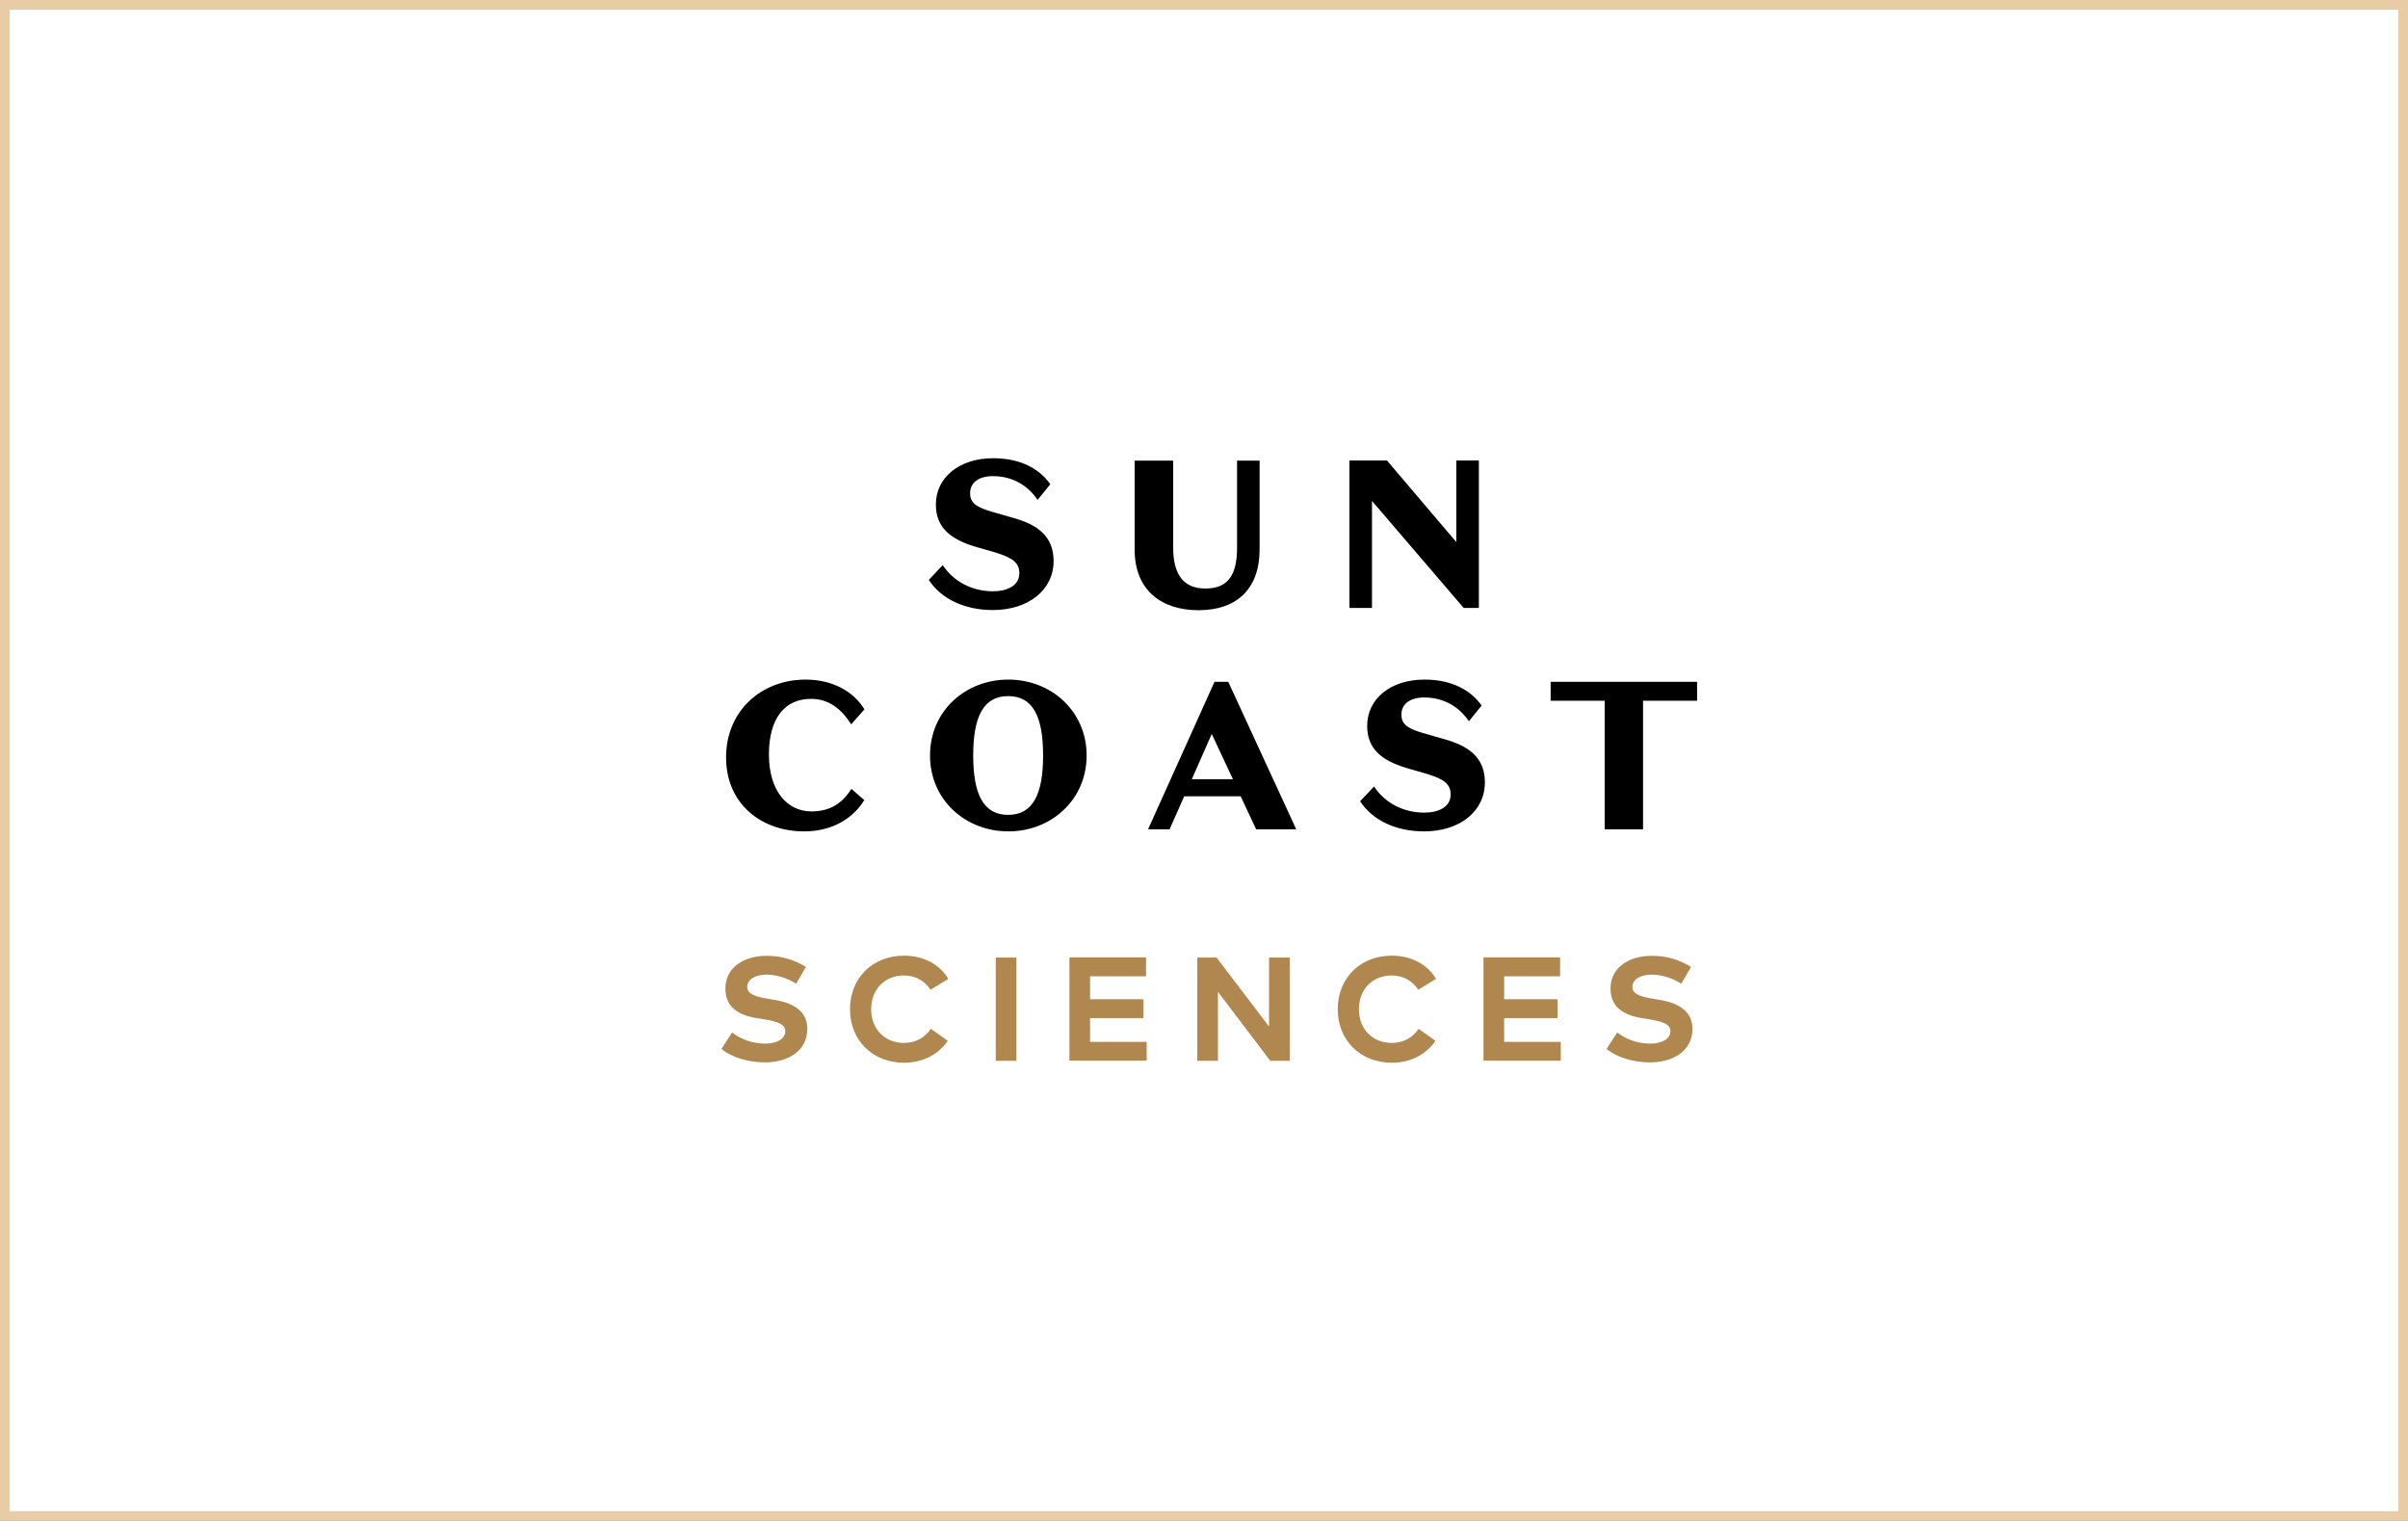 <svg width="247" height="156" viewBox="0 0 247 156" fill="none" xmlns="http://www.w3.org/2000/svg">
<rect x="0" y="0" width="247" height="156" fill="#333333" stroke="none"/>
<rect x="0.5" y="0.5" width="246" height="155" fill="white" stroke="#E7CCA5"/>
<path d="M81.662 100.897L82.668 99.167C81.326 98.373 80.108 98.037 78.625 98.037C76.366 98.037 74.406 99.185 74.406 101.391C74.406 103.316 75.765 104.128 77.637 104.428L78.308 104.534C79.79 104.781 80.549 105.046 80.549 105.77C80.549 106.582 79.649 107.041 78.466 107.041C77.089 107.041 75.854 106.511 75.094 105.893L74 107.588C75.13 108.506 76.86 108.965 78.466 108.965C80.744 108.965 82.809 107.853 82.809 105.522C82.809 103.686 81.326 102.857 79.437 102.557L78.837 102.451C77.566 102.239 76.648 101.992 76.648 101.233C76.648 100.438 77.495 99.962 78.678 99.962C79.826 99.997 80.832 100.367 81.662 100.897ZM92.748 98.019C89.482 98.019 87.187 100.332 87.187 103.51C87.187 106.688 89.482 109 92.748 109C94.69 109 96.261 108.135 97.215 106.758L95.485 105.522C94.849 106.458 93.896 106.97 92.713 106.97C90.842 106.97 89.359 105.628 89.359 103.51C89.359 101.444 90.789 100.05 92.713 100.05C93.896 100.05 94.849 100.597 95.449 101.515L97.268 100.403C96.42 98.92 94.708 98.019 92.748 98.019ZM104.259 108.806V98.214H102.14V108.806H104.259ZM117.622 108.806V106.864H111.814V104.428H117.287V102.486H111.814V100.138H117.552V98.196H109.696V108.788H117.622V108.806ZM132.293 108.806V98.214H130.174V105.293L124.79 98.214H122.813V108.806H124.931V101.727L130.298 108.806H132.293ZM142.779 98.019C139.513 98.019 137.218 100.332 137.218 103.51C137.218 106.688 139.513 109 142.779 109C144.721 109 146.292 108.135 147.245 106.758L145.515 105.522C144.88 106.458 143.927 106.97 142.744 106.97C140.872 106.97 139.39 105.628 139.39 103.51C139.39 101.444 140.819 100.05 142.744 100.05C143.927 100.05 144.88 100.597 145.48 101.515L147.298 100.403C146.451 98.92 144.739 98.019 142.779 98.019ZM160.097 108.806V106.864H154.289V104.428H159.762V102.486H154.289V100.138H160.027V98.196H152.171V108.788H160.097V108.806ZM172.455 100.897L173.461 99.167C172.12 98.373 170.901 98.037 169.419 98.037C167.159 98.037 165.199 99.185 165.199 101.391C165.199 103.316 166.559 104.128 168.43 104.428L169.101 104.534C170.584 104.781 171.343 105.046 171.343 105.77C171.343 106.582 170.443 107.041 169.26 107.041C167.883 107.041 166.647 106.511 165.888 105.893L164.793 107.588C165.923 108.506 167.653 108.965 169.26 108.965C171.537 108.965 173.603 107.853 173.603 105.522C173.603 103.686 172.12 102.857 170.231 102.557L169.63 102.451C168.359 102.239 167.441 101.992 167.441 101.233C167.441 100.438 168.289 99.962 169.472 99.962C170.619 99.997 171.625 100.367 172.455 100.897Z" fill="#B0874E"/>
<path d="M104.559 58.793C104.559 60.081 103.305 60.646 101.858 60.646C99.721 60.646 97.815 59.658 96.703 57.963L95.273 59.481C96.544 61.423 98.927 62.571 101.84 62.571C105.459 62.571 108.072 60.54 108.072 57.539C108.072 54.997 106.412 53.814 103.958 53.126L101.752 52.49C100.092 52.014 99.51 51.555 99.51 50.584C99.51 49.454 100.463 48.836 101.84 48.836C103.941 48.836 105.477 49.86 106.43 51.272L107.736 49.666C106.606 48.059 104.647 47 101.875 47C98.415 47 95.996 48.96 95.996 51.749C95.996 54.132 97.532 55.333 100.11 56.092L102.193 56.692C103.799 57.221 104.559 57.663 104.559 58.793ZM126.891 47.23V56.162C126.891 58.934 126.008 60.364 123.642 60.364C121.277 60.364 120.341 58.757 120.341 56.198V47.247H116.387V56.392C116.387 60.505 119.105 62.588 122.936 62.588C126.802 62.588 129.203 60.47 129.203 56.339V47.247H126.891V47.23ZM149.381 55.597L142.267 47.23H138.418V62.359H140.731V51.378L150.141 62.359H151.694V47.23H149.381V55.597ZM74.477 77.682C74.477 82.484 78.131 85.273 82.474 85.273C85.528 85.273 87.593 83.808 88.653 82.06L87.329 80.913C86.428 82.361 85.157 83.243 83.198 83.225C80.708 83.208 78.872 81.072 78.872 77.382C78.872 73.692 80.479 71.68 83.198 71.68C85.122 71.68 86.393 72.845 87.311 74.293L88.67 72.757C87.611 71.009 85.51 69.703 82.633 69.703C78.131 69.703 74.477 72.88 74.477 77.682ZM95.396 77.488C95.396 82.025 99.015 85.273 103.429 85.273C107.842 85.273 111.461 82.025 111.461 77.488C111.461 72.951 107.842 69.703 103.429 69.703C98.998 69.703 95.396 72.951 95.396 77.488ZM99.827 77.488C99.827 73.551 100.851 71.397 103.411 71.397C105.989 71.397 106.995 73.551 106.995 77.488C106.995 81.425 105.971 83.579 103.411 83.579C100.851 83.579 99.827 81.425 99.827 77.488ZM124.295 75.281L126.467 79.924H122.248L124.295 75.281ZM128.85 85.061H132.963L125.99 69.932H124.578L117.764 85.061H119.97L121.471 81.672H127.261L128.85 85.061ZM148.799 81.495C148.799 82.784 147.545 83.349 146.098 83.349C143.962 83.349 142.055 82.361 140.943 80.666L139.513 82.184C140.784 84.126 143.167 85.273 146.08 85.273C149.699 85.273 152.312 83.243 152.312 80.242C152.312 77.7 150.653 76.517 148.199 75.829L145.992 75.193C144.332 74.716 143.75 74.257 143.75 73.287C143.75 72.157 144.703 71.539 146.08 71.539C148.181 71.539 149.717 72.563 150.67 73.975L151.977 72.368C150.847 70.762 148.887 69.703 146.116 69.703C142.655 69.703 140.237 71.662 140.237 74.452C140.237 76.835 141.773 78.035 144.35 78.794L146.433 79.395C148.04 79.907 148.799 80.366 148.799 81.495ZM164.581 85.061H168.536V71.874H174.079V69.932H159.056V71.874H164.599V85.061H164.581Z" fill="black"/>
</svg>
